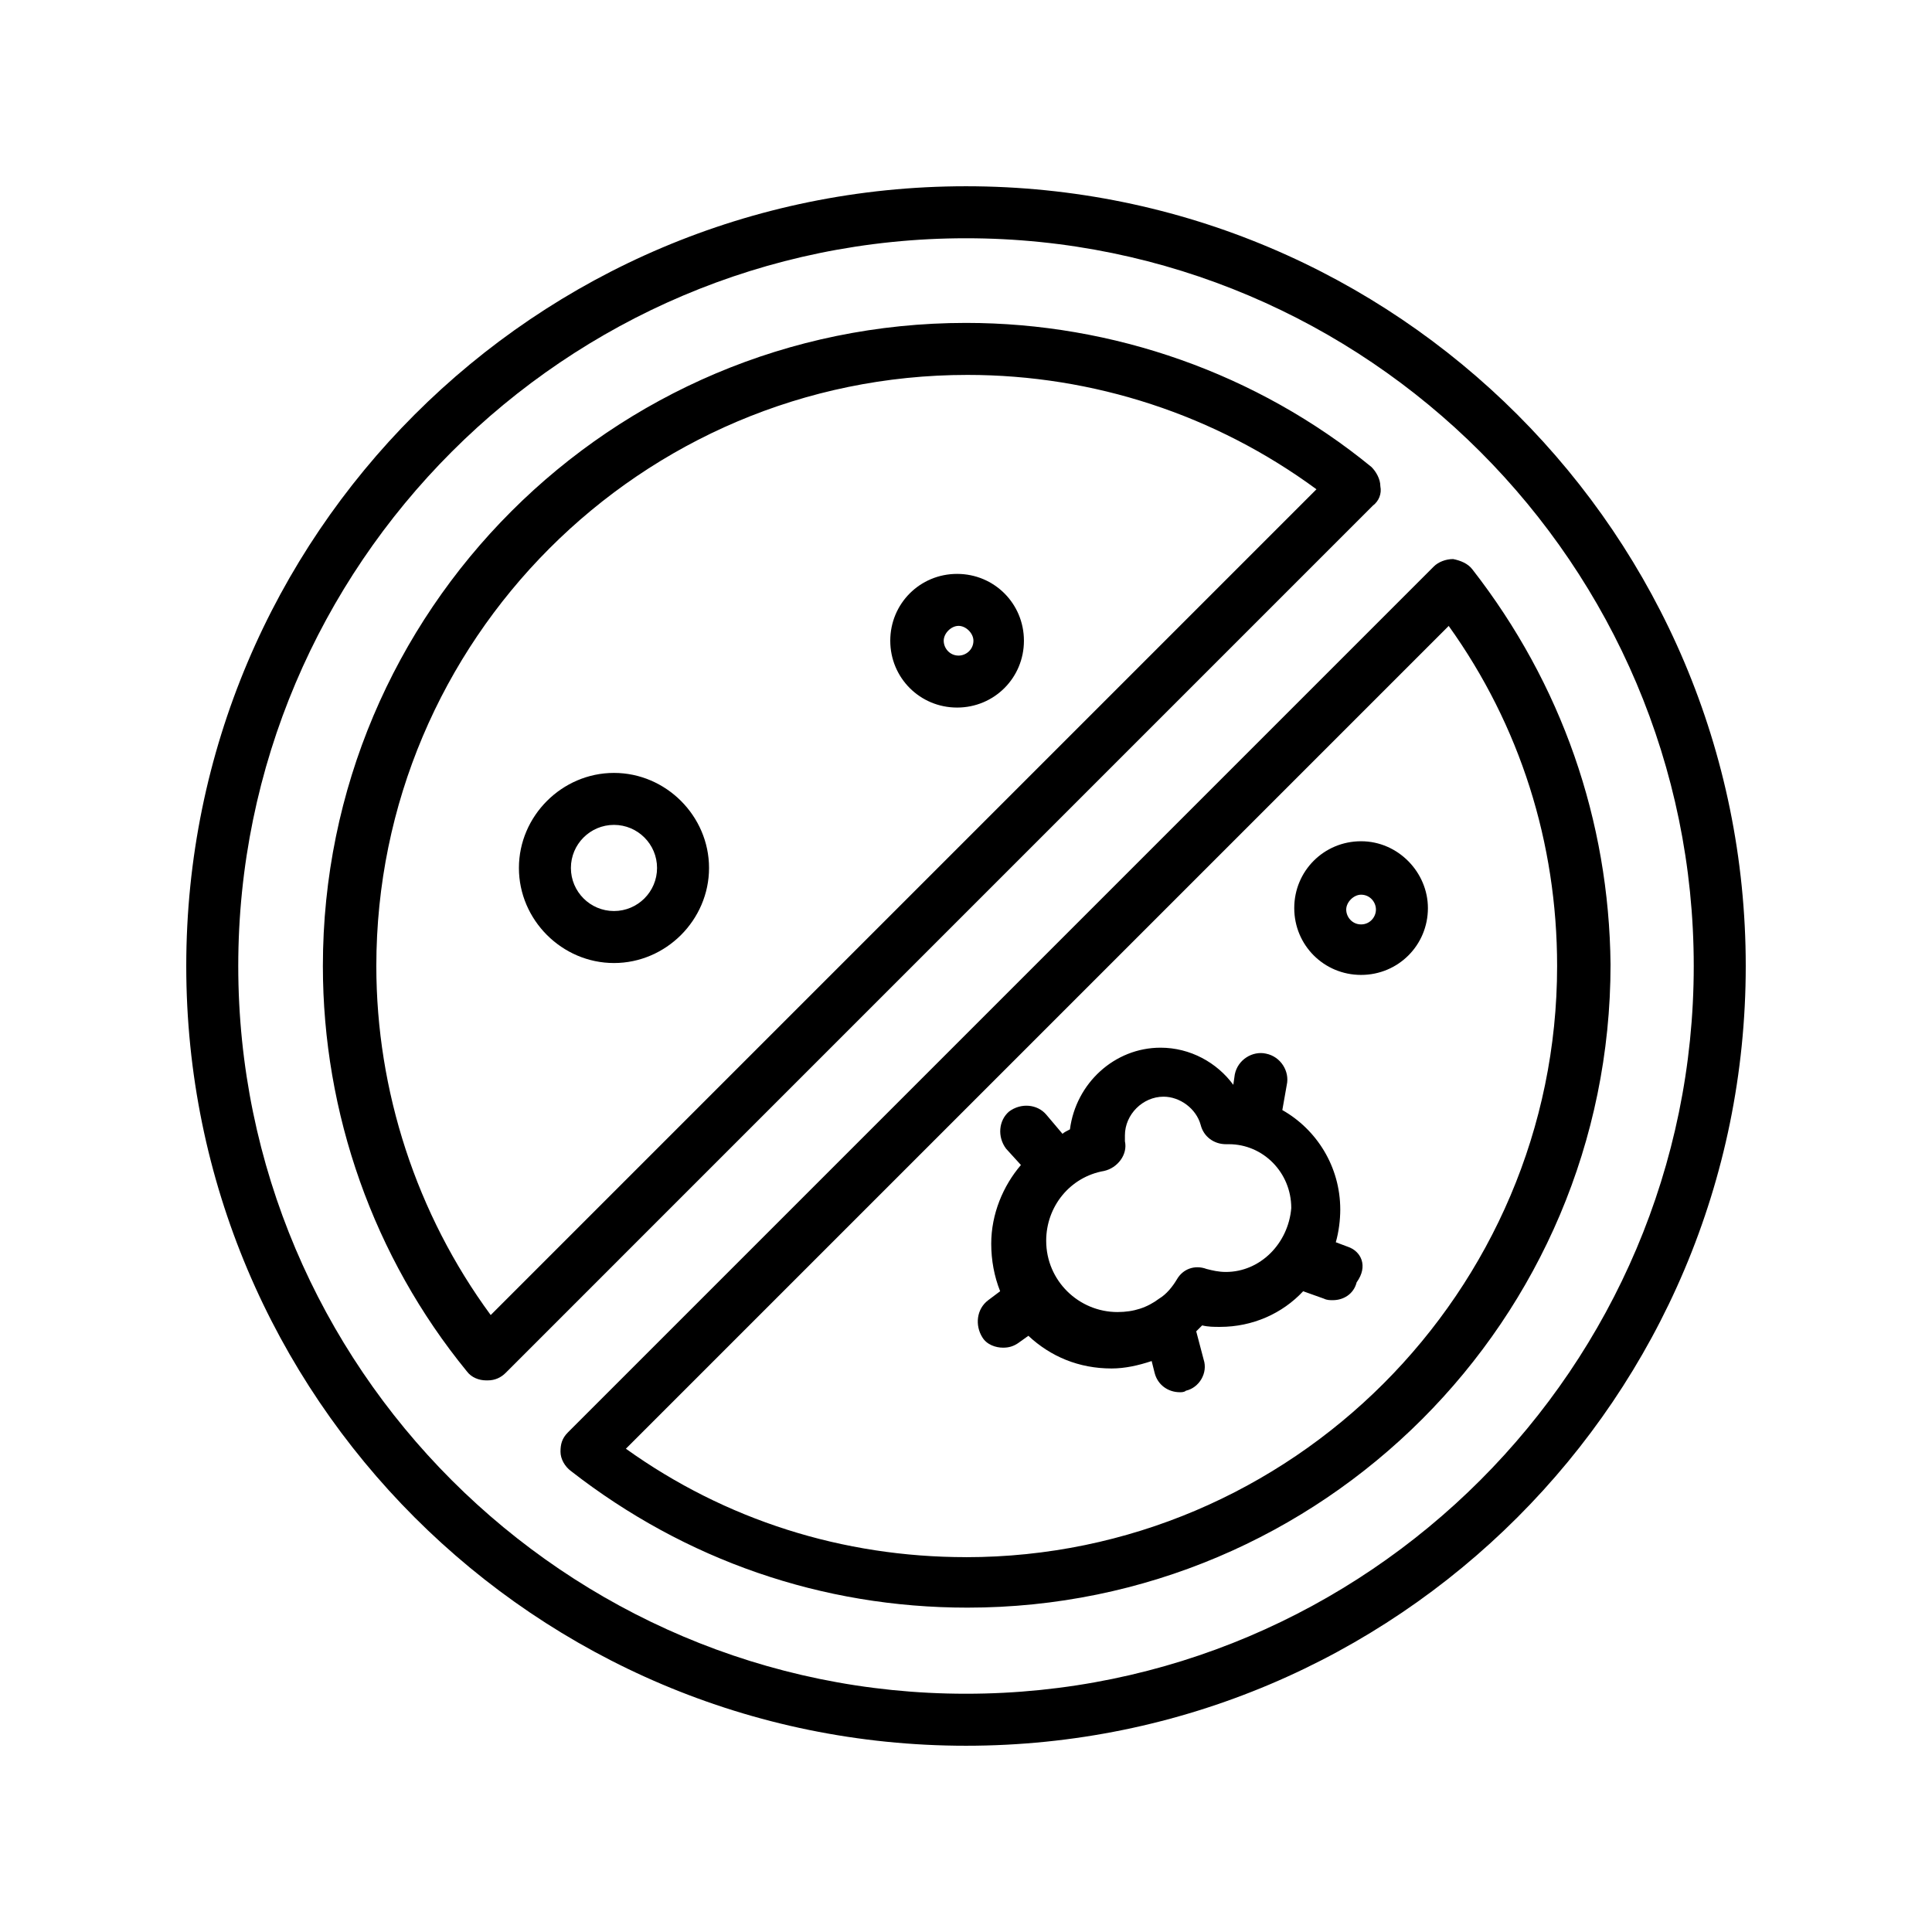 <?xml version="1.0" encoding="UTF-8"?>
<!-- The Best Svg Icon site in the world: iconSvg.co, Visit us! https://iconsvg.co -->
<svg fill="#000000" width="800px" height="800px" version="1.1" viewBox="144 144 512 512" xmlns="http://www.w3.org/2000/svg">
 <g>
  <path d="m400 193.36c-114.14 0-206.64 92.496-206.64 206.64s92.496 206.64 206.64 206.64 206.64-92.496 206.64-206.64-92.496-206.64-206.64-206.64zm0 399.5c-106.27 0-192.86-86.594-192.86-192.86 0-106.27 86.594-192.86 192.86-192.86 106.27 0 192.86 86.594 192.86 192.86s-86.594 192.86-192.86 192.86z"/>
  <path d="m509.81 272.87c0-1.969-1.18-3.938-2.363-5.117-30.309-24.797-68.488-38.18-107.45-38.18-94.07 0-170.43 76.359-170.43 170.43 0 38.965 13.383 77.145 38.18 107.45 1.18 1.574 3.148 2.363 5.117 2.363h0.395c1.969 0 3.543-0.789 4.723-1.969l229.86-229.87c1.574-1.18 2.363-3.148 1.969-5.113zm-235.77 219.63c-19.68-26.766-30.309-59.434-30.309-92.496 0-86.199 70.062-156.65 156.65-156.65 33.457 0 65.73 10.629 92.496 30.309z"/>
  <path d="m534.21 294.91c-1.18-1.574-3.148-2.363-5.117-2.754-1.969 0-3.938 0.789-5.117 1.969l-229.47 229.47c-1.574 1.574-1.969 3.148-1.969 5.117s1.18 3.938 2.754 5.117c30.309 23.617 66.52 36.211 105.09 36.211 94.07 0 170.43-76.359 170.43-170.43-0.387-38.18-12.984-74.391-36.602-104.7zm-134.21 261.75c-32.668 0-63.762-9.84-90.133-28.734l218.05-218.05c18.895 26.371 28.734 57.465 28.734 90.133-0.004 86.199-70.461 156.66-156.66 156.66z"/>
  <path d="m379.93 313.8c0 9.84 7.871 17.711 17.711 17.711 9.84 0 17.711-7.871 17.711-17.711 0-9.84-7.871-17.711-17.711-17.711-9.84-0.004-17.711 7.871-17.711 17.711zm22.039 0c0 2.363-1.969 3.938-3.938 3.938-2.363 0-3.938-1.969-3.938-3.938s1.969-3.938 3.938-3.938c1.973 0 3.938 1.969 3.938 3.938z"/>
  <path d="m504.7 366.94c-9.84 0-17.711 7.871-17.711 17.711 0 9.84 7.871 17.711 17.711 17.711 9.84 0 17.711-7.871 17.711-17.711 0.004-9.445-7.871-17.711-17.711-17.711zm0 22.039c-2.363 0-3.938-1.969-3.938-3.938s1.969-3.938 3.938-3.938c2.363 0 3.938 1.969 3.938 3.938s-1.574 3.938-3.938 3.938z"/>
  <path d="m306.71 348.83c-13.777 0-25.191 11.414-25.191 25.191 0 13.777 11.414 25.191 25.191 25.191s25.191-11.414 25.191-25.191c0-13.777-11.414-25.191-25.191-25.191zm0 36.602c-6.297 0-11.414-5.117-11.414-11.414s5.117-11.414 11.414-11.414 11.414 5.117 11.414 11.414c0 6.301-5.117 11.414-11.414 11.414z"/>
  <path d="m501.15 474.39-3.148-1.18c0.789-2.754 1.18-5.902 1.18-8.66 0-11.414-6.297-21.254-15.352-26.371l1.18-6.691c0.789-3.543-1.574-7.477-5.512-8.266-3.543-0.789-7.477 1.574-8.266 5.512l-0.395 2.754c-4.328-5.902-11.414-9.84-19.285-9.84-12.203 0-22.434 9.445-24.008 21.648-0.789 0.395-1.574 0.789-1.969 1.18l-4.328-5.117c-2.363-2.754-6.691-3.148-9.84-0.789-2.754 2.363-3.148 6.691-0.789 9.84l3.938 4.328c-4.723 5.512-7.871 12.988-7.871 20.859 0 4.328 0.789 8.66 2.363 12.594l-3.148 2.363c-3.148 2.363-3.543 6.691-1.574 9.84 1.18 1.969 3.543 2.754 5.512 2.754 1.574 0 2.754-0.395 3.938-1.18l2.754-1.969c5.902 5.512 13.383 8.66 22.043 8.66 3.543 0 7.086-0.789 10.629-1.969l0.789 3.148c0.789 3.148 3.543 5.117 6.691 5.117 0.395 0 1.18 0 1.574-0.395 3.543-0.789 5.902-4.723 4.723-8.266l-1.969-7.477c0.395-0.395 1.18-1.18 1.574-1.574 1.574 0.395 3.148 0.395 4.723 0.395 8.66 0 16.531-3.543 22.043-9.445l5.512 1.969c0.789 0.395 1.574 0.395 2.363 0.395 2.754 0 5.512-1.574 6.297-4.723 3.141-4.328 1.172-8.266-2.371-9.445zm-32.273 6.691c-1.969 0-3.543-0.395-5.117-0.789-3.148-1.18-6.297 0-7.871 2.754-1.18 1.969-2.754 3.938-4.723 5.117-3.148 2.363-6.691 3.543-11.02 3.543-10.234 0-18.895-8.266-18.895-18.895 0-9.055 6.297-16.926 15.352-18.5 3.543-0.789 6.297-4.328 5.512-7.871v-1.574c0-5.512 4.723-10.234 10.234-10.234 4.328 0 8.66 3.148 9.84 7.477 0.789 3.148 3.543 5.117 6.691 5.117h0.789c9.055 0 16.531 7.477 16.531 16.926-0.793 9.449-8.273 16.93-17.324 16.93z"/>
 </g>
</svg>